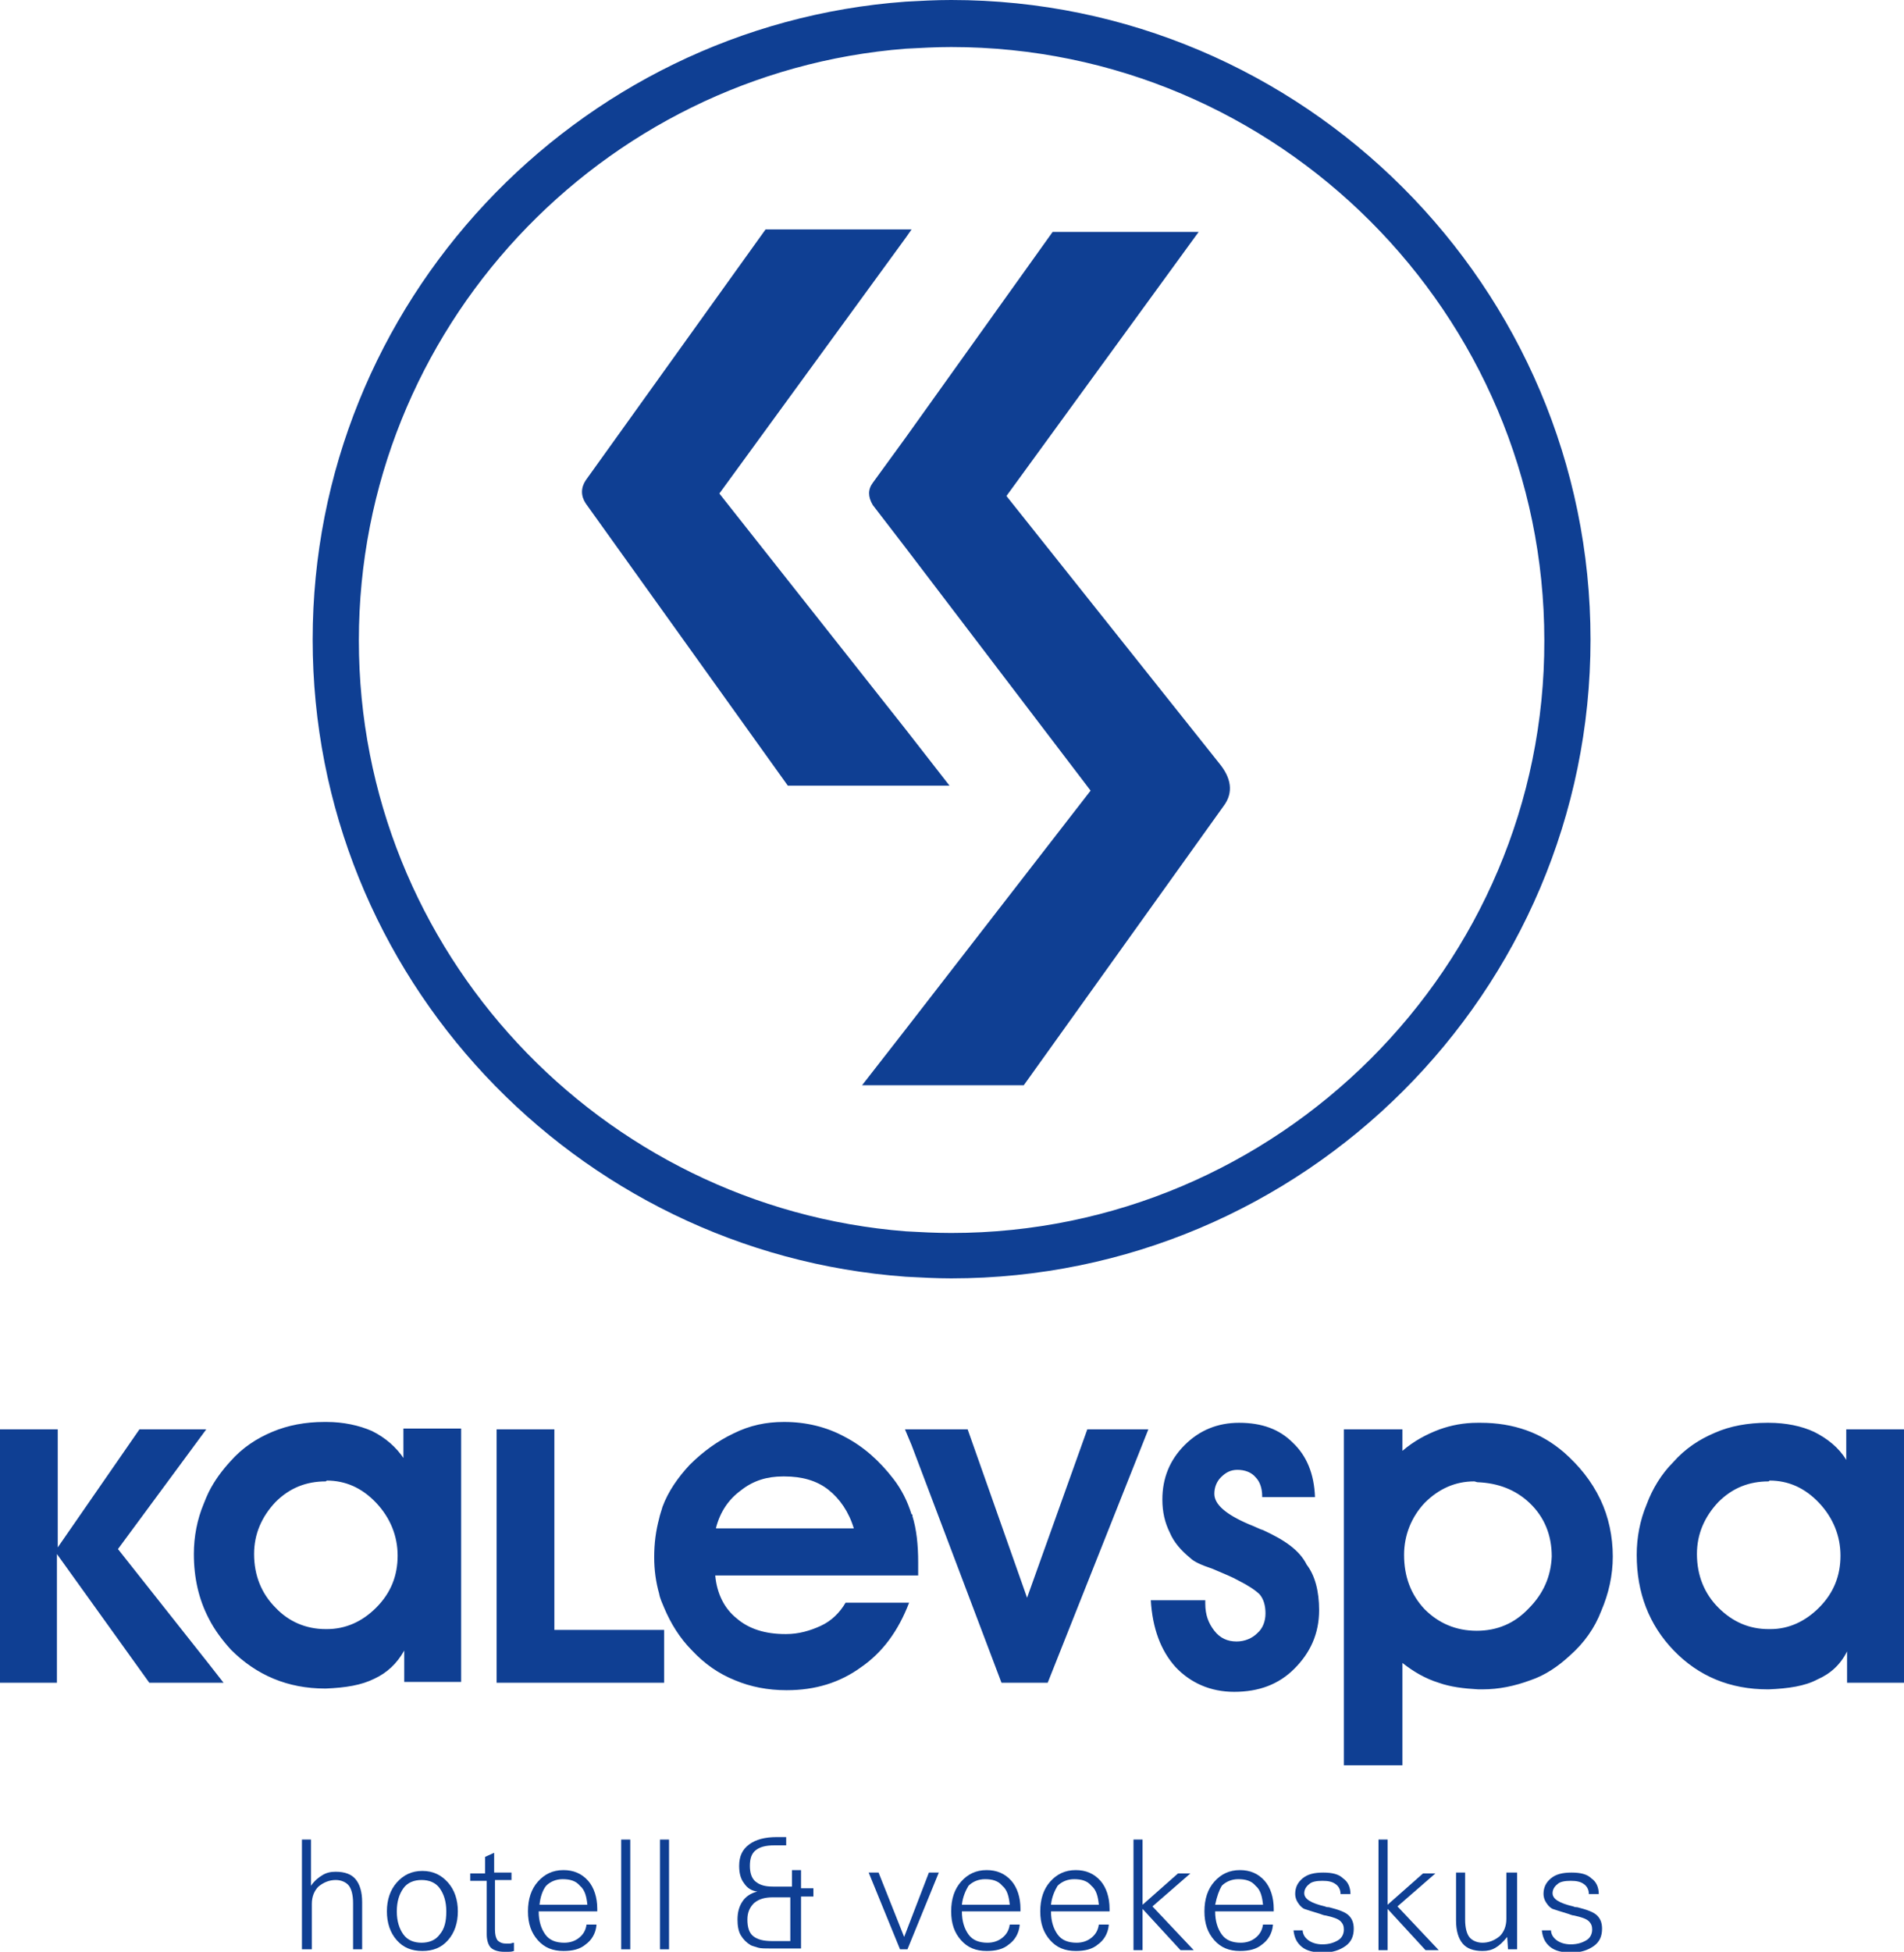 <?xml version="1.0" encoding="UTF-8"?> <svg xmlns="http://www.w3.org/2000/svg" xmlns:xlink="http://www.w3.org/1999/xlink" version="1.1" id="Layer_1" x="0px" y="0px" viewBox="0 0 230.8 236.5" style="enable-background:new 0 0 230.8 236.5;" xml:space="preserve" width="230.8px" height="236.5px"> <style type="text/css"> .st0{fill:#0F3F93;} </style> <g> <path class="st0" d="M109.8,88.4L87.2,59.8l22.6-31l0.7-1H92.8L71,58.2c-0.6,0.9-0.6,1.9,0,2.8l24.5,34.2h19.6L109.8,88.4z M115.3,0c-1.9,0-3.7,0.1-5.5,0.2c-40,2.9-71.9,36.5-71.9,77.3c0,40.8,31.8,74.3,71.9,77.2c1.9,0.1,3.7,0.2,5.5,0.2 c42.7,0,77.5-34.7,77.5-77.4S158,0,115.3,0z M115.3,149.4c-1.9,0-3.7-0.1-5.5-0.2c-37-2.9-66.3-33.9-66.3-71.6 c0-37.7,29.3-68.8,66.3-71.7c1.9-0.1,3.7-0.2,5.5-0.2c39.6,0,71.9,32.3,71.9,71.9C187.3,117.1,154.9,149.4,115.3,149.4z M122,60.1 l23.3-32h-17.7L109.8,53l-4,5.5c-0.6,0.8-0.6,1.7,0,2.7l4,5.2l22.4,29.4l-22.4,28.9l-5.3,6.8h19.6l24.2-33.8 c1.3-1.7,0.9-3.5-0.5-5.2L122,60.1z"></path> <path class="st0" d="M14.3,187.7L25,173.2h-8.1l-9.9,14.3v-14.3H0v30.7h6.9v-15.6l11.2,15.6h9l-1.8-2.3L14.3,187.7z M49,176.8 c-1-1.5-2.3-2.6-3.9-3.4c-1.6-0.7-3.5-1.1-5.5-1.1h-0.3c-2.3,0-4.4,0.4-6.3,1.2s-3.6,1.9-5.1,3.6c-1,1.1-1.9,2.3-2.6,3.7 c-0.2,0.4-0.4,0.9-0.6,1.4c-0.8,1.9-1.2,4-1.2,6.1c0,2.9,0.6,5.5,1.8,7.8c0.7,1.4,1.7,2.7,2.7,3.8c3.1,3.1,6.9,4.7,11.4,4.7h0.1 c2.4-0.1,4.3-0.4,5.9-1.2c1.5-0.7,2.7-1.8,3.6-3.4v3.8h6.9v-30.7h-7V176.8z M45.6,194.8c-1.7,1.7-3.7,2.6-6,2.6h-0.1 c-2.4,0-4.5-0.9-6.1-2.6c-1.7-1.7-2.6-3.9-2.6-6.5c0-2.4,0.9-4.5,2.6-6.3c1.7-1.7,3.7-2.5,6.1-2.5l0.1-0.1c2.3,0,4.3,0.9,6,2.7 c1.7,1.8,2.6,4,2.6,6.4C48.2,190.9,47.4,193,45.6,194.8z M67.2,173.2h-7v30.7h20.3v-6.4H67.2V173.2z M189.6,176 c-1.4-1.2-2.9-2.1-4.6-2.7c-1.7-0.6-3.5-0.9-5.5-0.9h-0.4c-1.7,0-3.2,0.3-4.6,0.8c-1.6,0.6-3.1,1.4-4.5,2.6v-2.6h-7.1v40.7h7.1 v-12.4c1.4,1.1,2.8,1.9,4.4,2.4c1.4,0.5,3,0.7,4.8,0.8h0.5c2,0,3.9-0.4,5.8-1.1c1.8-0.6,3.4-1.7,4.8-3c1.7-1.5,3-3.3,3.8-5.4 c0.9-2.1,1.4-4.3,1.4-6.6c0-2.4-0.5-4.8-1.5-6.9C192.9,179.4,191.4,177.6,189.6,176z M185.3,194.9c-1.7,1.8-3.8,2.7-6.3,2.7 c-2.5,0-4.6-0.9-6.3-2.6c-1.7-1.8-2.5-4-2.5-6.6c0-2.4,0.9-4.6,2.5-6.3c1.7-1.7,3.7-2.6,6-2.6c0.1,0,0.3,0.1,0.4,0.1 c2.5,0.1,4.6,0.9,6.3,2.5c1.8,1.7,2.7,3.9,2.7,6.5C188,191,187.1,193.1,185.3,194.9z M223.8,173.2v3.7c-0.9-1.5-2.3-2.6-3.9-3.4 c-1.5-0.7-3.4-1.1-5.5-1.1h-0.2c-2.3,0-4.5,0.4-6.3,1.2c-1.9,0.8-3.6,1.9-5.1,3.6c-1.4,1.4-2.5,3.2-3.2,5.1c-0.8,1.9-1.2,4-1.2,6.1 c0,4.6,1.5,8.5,4.5,11.6s6.8,4.7,11.4,4.7h0.1c2.4-0.1,4.4-0.4,5.9-1.2c1.6-0.7,2.8-1.8,3.6-3.4v3.8h6.9v-30.7H223.8z M220.5,194.8 c-1.7,1.7-3.7,2.6-5.9,2.6h-0.2c-2.4,0-4.4-0.9-6.1-2.6c-1.7-1.7-2.6-3.9-2.6-6.5c0-2.4,0.9-4.5,2.6-6.3c1.7-1.7,3.7-2.5,6.1-2.5 l0.1-0.1c2.3,0,4.3,0.9,6,2.7c1.7,1.8,2.6,4,2.6,6.4C223.1,190.9,222.3,193,220.5,194.8z M110.5,183.5c-0.5-1.6-1.2-3-2.2-4.3 c-1.7-2.2-3.6-3.9-5.9-5.1c-2.2-1.2-4.7-1.8-7.3-1.8H95c-2.1,0-4.1,0.4-6.1,1.4c-1.9,0.9-3.7,2.2-5.3,3.8c-1.4,1.5-2.6,3.2-3.3,5.1 c-0.1,0.4-0.3,0.9-0.4,1.4c-0.4,1.5-0.6,3-0.6,4.7c0,1.5,0.2,3,0.6,4.4c0.1,0.6,0.4,1.2,0.6,1.7c0.8,1.9,1.9,3.7,3.4,5.2 c1.5,1.6,3.2,2.8,5.2,3.6c1.9,0.8,4,1.2,6.2,1.2h0.1c3.4,0,6.4-0.9,9-2.8c2.6-1.8,4.5-4.4,5.8-7.8h-7.7c-0.7,1.2-1.7,2.2-3,2.8 c-1.3,0.6-2.7,1-4.2,1h-0.1c-2.4,0-4.4-0.6-5.9-1.9c-1.5-1.2-2.4-3-2.6-5.2h24.6v-1.6c0-2.1-0.2-4-0.7-5.6V183.5z M86.8,185.1 c0.5-1.9,1.5-3.4,3-4.5c1.5-1.2,3.2-1.7,5.1-1.7h0.2c2.1,0,3.9,0.5,5.3,1.6c1.4,1.1,2.5,2.7,3.1,4.7H86.8z M153.1,185.4 c-0.4-0.1-0.9-0.4-1.7-0.7c-2.8-1.2-4.2-2.4-4.2-3.7c0-0.8,0.3-1.5,0.8-2c0.6-0.6,1.2-0.9,2-0.9c0.9,0,1.7,0.3,2.2,0.9 c0.5,0.5,0.8,1.3,0.8,2.3v0.1h6.4c-0.1-2.8-1-5-2.7-6.6c-1.6-1.6-3.7-2.4-6.5-2.4c-2.6,0-4.8,0.9-6.6,2.7c-1.8,1.8-2.7,4-2.7,6.6 c0,1.5,0.3,2.8,0.9,4c0.5,1.2,1.4,2.2,2.5,3.1c0.4,0.4,1.2,0.8,2.7,1.3c1.4,0.6,2.4,1,3.1,1.4c1.2,0.6,2.1,1.2,2.6,1.7 c0.5,0.6,0.7,1.4,0.7,2.3c0,0.9-0.3,1.8-1,2.4c-0.6,0.6-1.5,1-2.5,1c-1.1,0-2-0.4-2.7-1.3c-0.7-0.9-1.1-1.9-1.1-3.3v-0.4h-6.6 c0.2,3.4,1.2,6.1,3,8.1c1.8,1.9,4.2,3,7.1,3c3,0,5.4-0.9,7.3-2.8c1.9-1.9,3-4.2,3-7.1c0-2.3-0.5-4.2-1.5-5.5 C157.5,187.8,155.7,186.6,153.1,185.4z M124.5,193.6l-7.2-20.4h-7.6l0.8,1.9l10.9,28.8h5.6l12.2-30.7h-7.4L124.5,193.6z"></path> <g> <path class="st0" d="M36.6,236.2v-13.3h1.1v5.6c0.4-0.6,0.9-1,1.4-1.3c0.5-0.3,1-0.4,1.6-0.4c1.1,0,1.9,0.3,2.4,0.9 c0.5,0.6,0.8,1.5,0.8,2.8v5.7h-1.1v-5.6c0-1-0.2-1.7-0.5-2.1c-0.3-0.4-0.9-0.7-1.6-0.7c-0.8,0-1.5,0.3-2.1,0.8 c-0.5,0.5-0.8,1.2-0.8,2.1v5.5H36.6z"></path> <path class="st0" d="M46.9,231.6c0-1.4,0.4-2.6,1.2-3.5s1.8-1.4,3.1-1.4c1.3,0,2.3,0.5,3.1,1.4s1.2,2.1,1.2,3.5s-0.4,2.6-1.2,3.5 s-1.8,1.3-3.1,1.3c-1.3,0-2.3-0.4-3.1-1.3S46.9,233,46.9,231.6z M48.1,231.6c0,1.2,0.3,2.1,0.8,2.8s1.3,1,2.2,1 c0.9,0,1.7-0.3,2.2-1c0.6-0.7,0.8-1.6,0.8-2.8c0-1.2-0.3-2.1-0.8-2.8s-1.3-1-2.2-1c-0.9,0-1.7,0.3-2.2,1S48.1,230.4,48.1,231.6z"></path> <path class="st0" d="M60,233.8c0,0.6,0.1,1,0.3,1.3c0.2,0.2,0.5,0.4,1,0.4c0.2,0,0.3,0,0.5,0c0.2,0,0.3-0.1,0.5-0.1v1 c-0.3,0.1-0.5,0.1-0.7,0.1s-0.4,0-0.5,0c-0.7,0-1.3-0.2-1.6-0.5s-0.5-0.9-0.5-1.6v-6.5H57v-0.9h1.8V225l1.1-0.5v2.4h2.1v0.9H60 V233.8z"></path> <path class="st0" d="M72.3,233.3c-0.1,1-0.6,1.8-1.3,2.3c-0.7,0.6-1.6,0.8-2.7,0.8c-1.3,0-2.3-0.4-3.1-1.3c-0.8-0.9-1.2-2-1.2-3.5 c0-1.5,0.4-2.7,1.2-3.6c0.8-0.9,1.8-1.4,3.1-1.4c1.2,0,2.2,0.4,3,1.3c0.7,0.8,1.1,2,1.1,3.4v0.3h-7.1c0,1.2,0.3,2.1,0.8,2.8 c0.5,0.7,1.3,1,2.3,1c0.7,0,1.3-0.2,1.8-0.6c0.5-0.4,0.8-0.9,0.9-1.6H72.3z M65.4,230.8h5.8c-0.1-1-0.3-1.8-0.9-2.3 c-0.5-0.6-1.2-0.8-2.1-0.8c-0.8,0-1.5,0.3-2,0.8C65.8,229,65.5,229.8,65.4,230.8z"></path> <path class="st0" d="M75.3,236.2v-13.3h1.1v13.3H75.3z"></path> <path class="st0" d="M80,236.2v-13.3h1.1v13.3H80z"></path> <path class="st0" d="M97.1,226.8v2h1.5v1h-1.5v6.3h-3.6c-0.7,0-1.3,0-1.6-0.1s-0.7-0.2-0.9-0.3c-0.5-0.3-0.9-0.7-1.2-1.2 c-0.3-0.5-0.4-1.2-0.4-1.9c0-0.9,0.2-1.6,0.6-2.2c0.4-0.6,1-1,1.8-1.2c-0.7-0.1-1.2-0.4-1.6-1c-0.4-0.5-0.6-1.2-0.6-2.1 c0-1.2,0.4-2,1.2-2.6c0.8-0.6,1.9-0.9,3.4-0.9c0.2,0,0.4,0,0.5,0s0.4,0,0.6,0v1h-1.4c-1.1,0-1.8,0.2-2.3,0.6 c-0.5,0.4-0.7,1-0.7,1.9c0,0.8,0.2,1.5,0.7,1.9c0.5,0.4,1.1,0.6,2.1,0.6h2.3v-2H97.1z M95.9,229.9h-2.2c-1,0-1.7,0.2-2.3,0.7 c-0.5,0.5-0.8,1.1-0.8,2c0,0.9,0.2,1.6,0.7,2c0.5,0.4,1.2,0.6,2.3,0.6h2.2V229.9z"></path> <path class="st0" d="M109.1,236.2l-3.8-9.3h1.2l3.1,7.8l3-7.8h1.2l-3.8,9.3H109.1z"></path> <path class="st0" d="M123.6,233.3c-0.1,1-0.6,1.8-1.3,2.3c-0.7,0.6-1.6,0.8-2.7,0.8c-1.3,0-2.3-0.4-3.1-1.3 c-0.8-0.9-1.2-2-1.2-3.5c0-1.5,0.4-2.7,1.2-3.6c0.8-0.9,1.8-1.4,3.1-1.4c1.2,0,2.2,0.4,3,1.3c0.7,0.8,1.1,2,1.1,3.4v0.3h-7.1 c0,1.2,0.3,2.1,0.8,2.8c0.5,0.7,1.3,1,2.3,1c0.7,0,1.3-0.2,1.8-0.6c0.5-0.4,0.8-0.9,0.9-1.6H123.6z M116.6,230.8h5.8 c-0.1-1-0.3-1.8-0.9-2.3c-0.5-0.6-1.2-0.8-2.1-0.8c-0.8,0-1.5,0.3-2,0.8C117.1,229,116.7,229.8,116.6,230.8z"></path> <path class="st0" d="M134.4,233.3c-0.1,1-0.6,1.8-1.3,2.3c-0.7,0.6-1.6,0.8-2.7,0.8c-1.3,0-2.3-0.4-3.1-1.3 c-0.8-0.9-1.2-2-1.2-3.5c0-1.5,0.4-2.7,1.2-3.6c0.8-0.9,1.8-1.4,3.1-1.4c1.2,0,2.2,0.4,3,1.3c0.7,0.8,1.1,2,1.1,3.4v0.3h-7.1 c0,1.2,0.3,2.1,0.8,2.8c0.5,0.7,1.3,1,2.3,1c0.7,0,1.3-0.2,1.8-0.6c0.5-0.4,0.8-0.9,0.9-1.6H134.4z M127.4,230.8h5.8 c-0.1-1-0.3-1.8-0.9-2.3c-0.5-0.6-1.2-0.8-2.1-0.8c-0.8,0-1.5,0.3-2,0.8C127.9,229,127.5,229.8,127.4,230.8z"></path> <path class="st0" d="M137.4,236.2v-13.3h1.1v7.9l4.3-3.8h1.5l-4.6,4l5,5.3h-1.6l-4.6-5v5H137.4z"></path> <path class="st0" d="M154.3,233.3c-0.1,1-0.6,1.8-1.3,2.3c-0.7,0.6-1.6,0.8-2.7,0.8c-1.3,0-2.3-0.4-3.1-1.3 c-0.8-0.9-1.2-2-1.2-3.5c0-1.5,0.4-2.7,1.2-3.6c0.8-0.9,1.8-1.4,3.1-1.4c1.2,0,2.2,0.4,3,1.3c0.7,0.8,1.1,2,1.1,3.4v0.3h-7.1 c0,1.2,0.3,2.1,0.8,2.8c0.5,0.7,1.3,1,2.3,1c0.7,0,1.3-0.2,1.8-0.6c0.5-0.4,0.8-0.9,0.9-1.6H154.3z M147.3,230.8h5.8 c-0.1-1-0.3-1.8-0.9-2.3c-0.5-0.6-1.2-0.8-2.1-0.8c-0.8,0-1.5,0.3-2,0.8C147.8,229,147.5,229.8,147.3,230.8z"></path> <path class="st0" d="M157.9,233.8c0,0.6,0.3,1,0.7,1.3c0.4,0.3,1,0.5,1.7,0.5c0.8,0,1.4-0.2,1.9-0.5c0.5-0.3,0.7-0.8,0.7-1.3 c0-0.4-0.1-0.7-0.4-1s-0.9-0.5-1.8-0.7c-0.2,0-0.4-0.1-0.7-0.2c-1-0.3-1.6-0.5-1.9-0.6c-0.4-0.2-0.6-0.5-0.8-0.8 c-0.2-0.3-0.3-0.7-0.3-1c0-0.8,0.3-1.4,0.9-1.9c0.6-0.5,1.4-0.7,2.5-0.7c1.1,0,1.9,0.2,2.4,0.7c0.6,0.4,0.9,1.1,0.9,1.9h-1.2 c0-0.6-0.3-1-0.6-1.2c-0.4-0.3-0.9-0.4-1.6-0.4c-0.7,0-1.3,0.1-1.6,0.4c-0.4,0.3-0.6,0.7-0.6,1.1c0,0.7,0.8,1.2,2.5,1.6 c0.2,0.1,0.4,0.1,0.5,0.1c1.2,0.3,2,0.6,2.4,1c0.4,0.4,0.6,0.9,0.6,1.6c0,0.9-0.3,1.6-1,2.1c-0.7,0.5-1.6,0.8-2.7,0.8 c-1.1,0-2-0.2-2.6-0.7s-0.9-1.1-1-2H157.9z"></path> <path class="st0" d="M167.1,236.2v-13.3h1.1v7.9l4.3-3.8h1.5l-4.6,4l5,5.3h-1.6l-4.6-5v5H167.1z"></path> <path class="st0" d="M183.9,226.9v7.2c0,0.3,0,0.6,0,0.9s0,0.7,0,1.2h-1.1l-0.1-1.5c-0.5,0.6-0.9,1-1.4,1.3 c-0.5,0.3-1,0.4-1.6,0.4c-1.1,0-1.9-0.3-2.4-0.9c-0.5-0.6-0.8-1.5-0.8-2.8v-5.8h1.1v5.7c0,1,0.2,1.7,0.5,2.1 c0.3,0.4,0.9,0.7,1.6,0.7c0.8,0,1.5-0.3,2.1-0.8c0.5-0.5,0.8-1.2,0.8-2.1v-5.6H183.9z"></path> <path class="st0" d="M188,233.8c0,0.6,0.3,1,0.7,1.3c0.4,0.3,1,0.5,1.7,0.5c0.8,0,1.4-0.2,1.9-0.5c0.5-0.3,0.7-0.8,0.7-1.3 c0-0.4-0.1-0.7-0.4-1s-0.9-0.5-1.8-0.7c-0.2,0-0.4-0.1-0.7-0.2c-1-0.3-1.6-0.5-1.9-0.6c-0.4-0.2-0.6-0.5-0.8-0.8 c-0.2-0.3-0.3-0.7-0.3-1c0-0.8,0.3-1.4,0.9-1.9c0.6-0.5,1.4-0.7,2.5-0.7c1.1,0,1.9,0.2,2.4,0.7c0.6,0.4,0.9,1.1,0.9,1.9h-1.2 c0-0.6-0.3-1-0.6-1.2c-0.4-0.3-0.9-0.4-1.6-0.4c-0.7,0-1.3,0.1-1.6,0.4c-0.4,0.3-0.6,0.7-0.6,1.1c0,0.7,0.8,1.2,2.5,1.6 c0.2,0.1,0.4,0.1,0.5,0.1c1.2,0.3,2,0.6,2.4,1c0.4,0.4,0.6,0.9,0.6,1.6c0,0.9-0.3,1.6-1,2.1c-0.7,0.5-1.6,0.8-2.7,0.8 c-1.1,0-2-0.2-2.6-0.7s-0.9-1.1-1-2H188z"></path> </g> </g> </svg> 